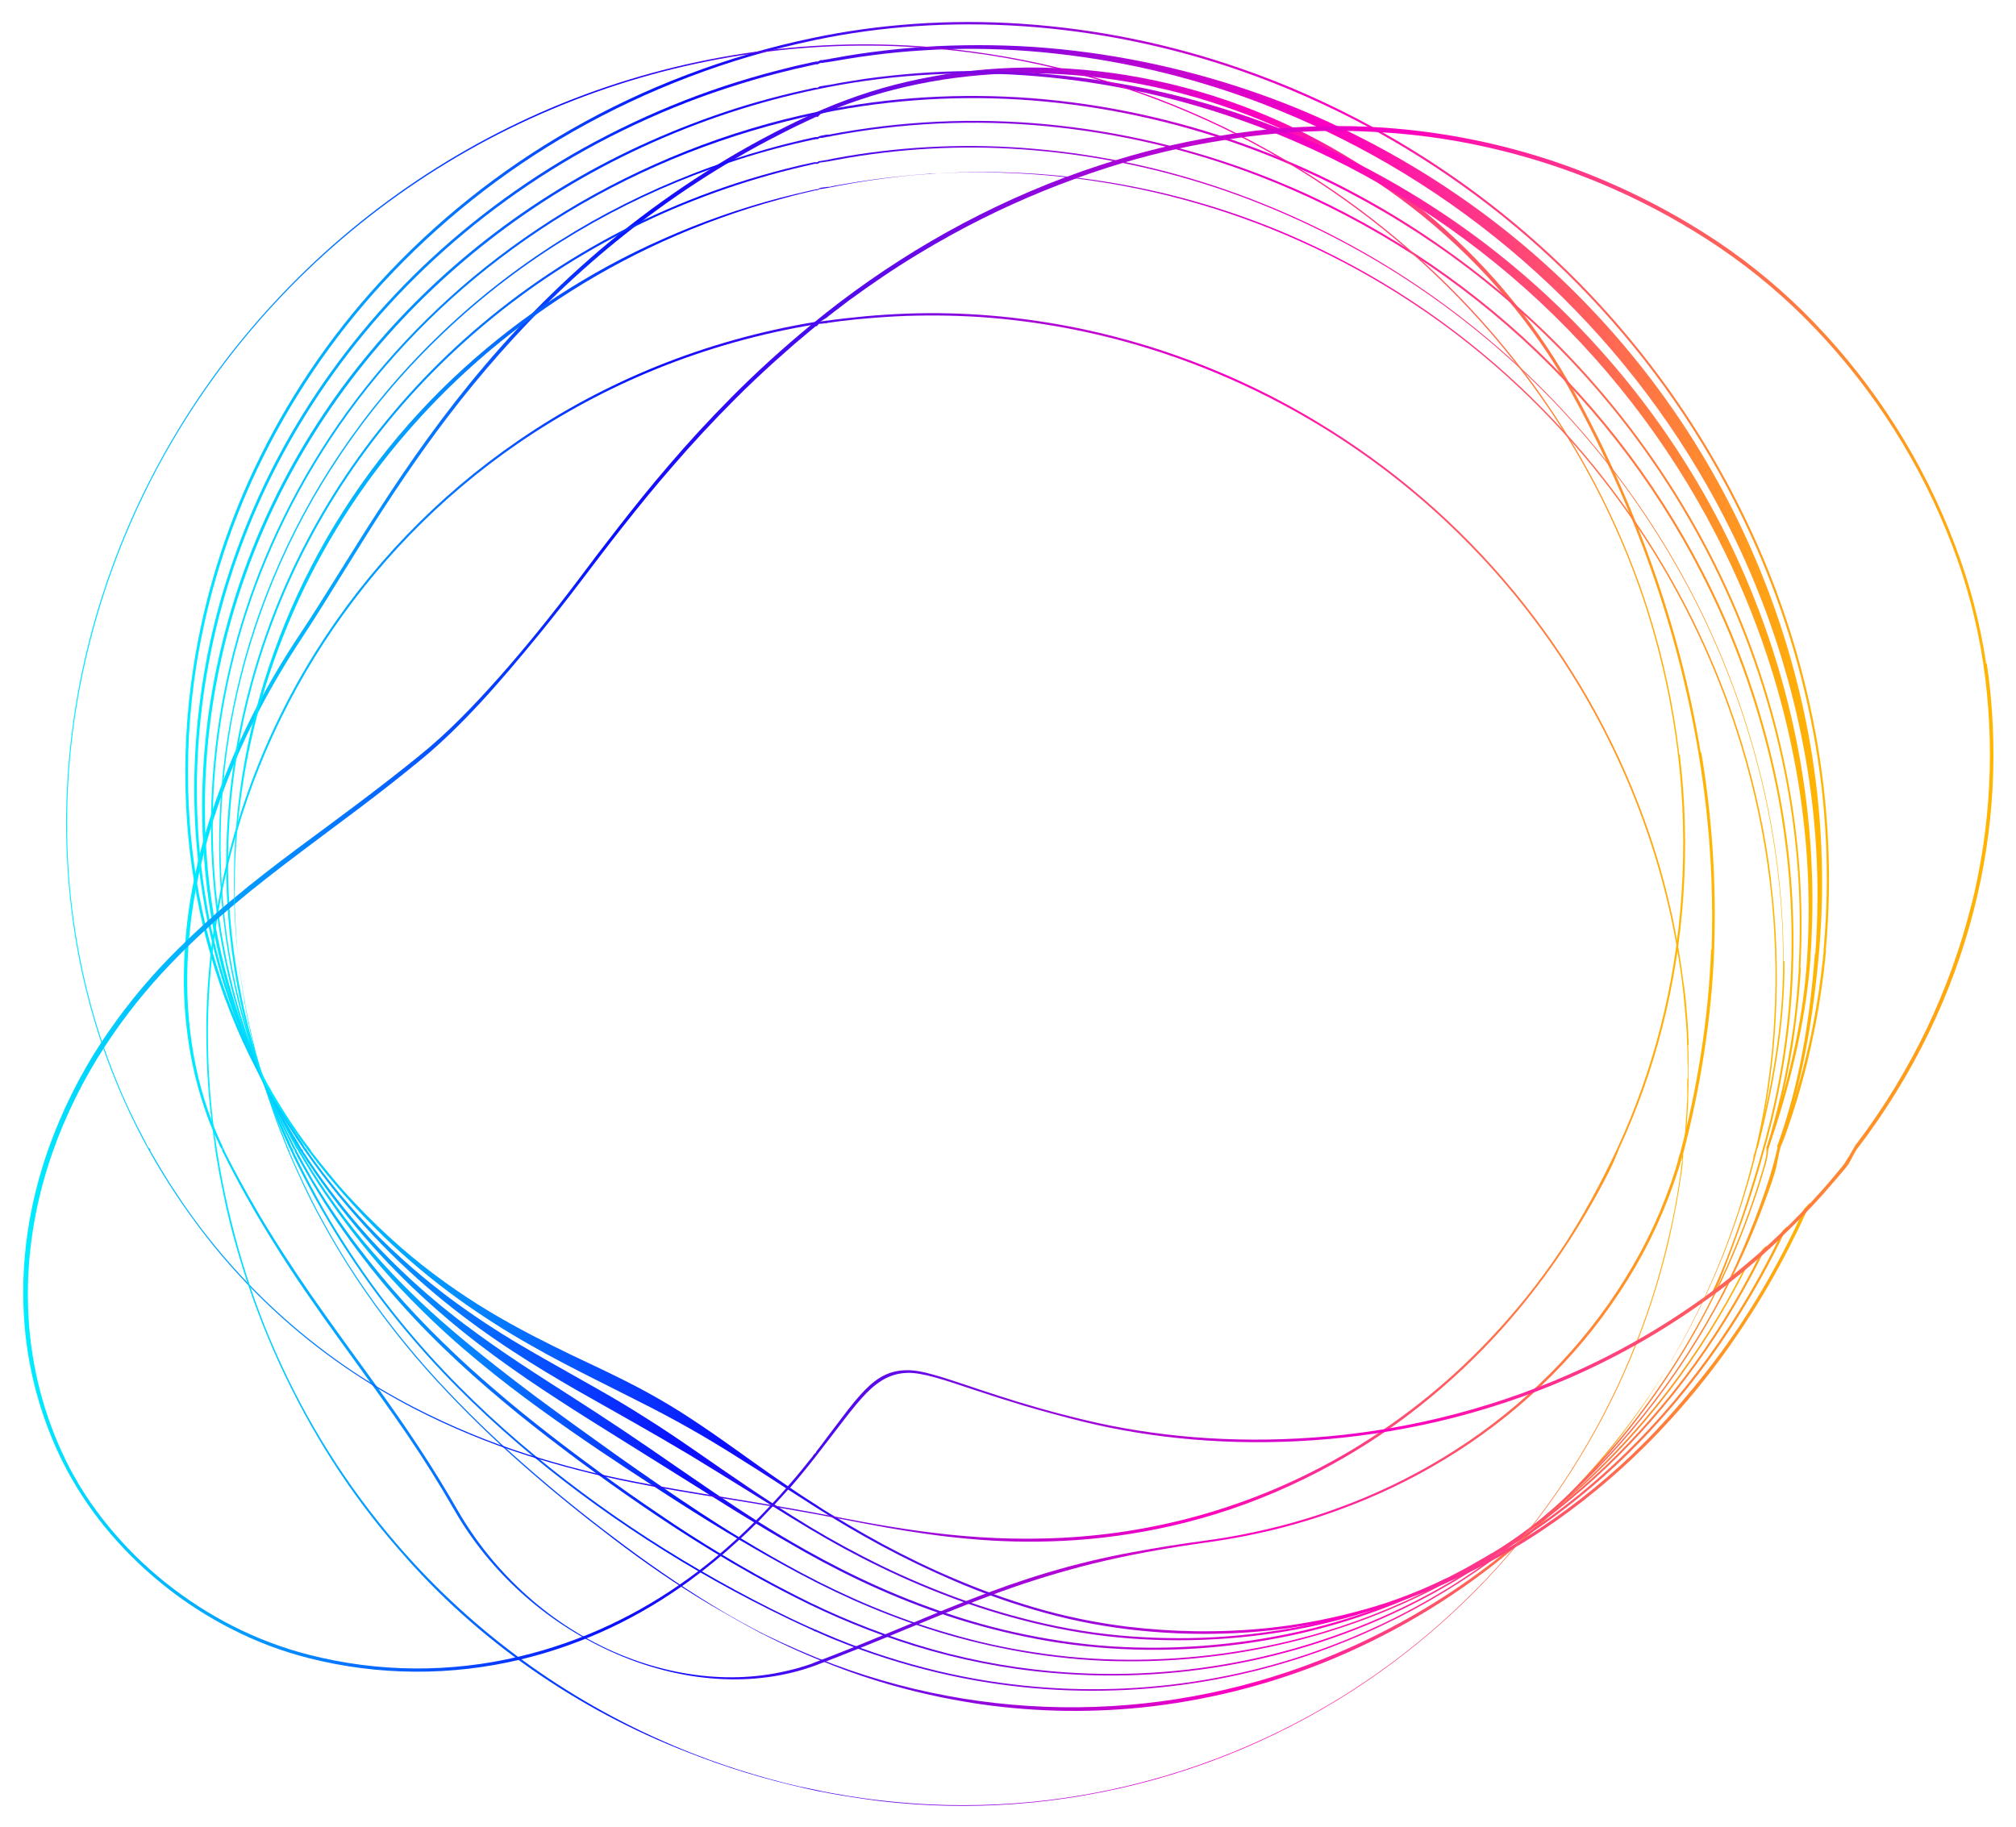 <?xml version="1.0" encoding="UTF-8"?>
<svg xmlns="http://www.w3.org/2000/svg" xmlns:xlink="http://www.w3.org/1999/xlink" version="1.1" viewBox="0 0 1153 1045">
  <defs>
    <style>
      .cls-1 {
        fill: url(#linear-gradient-8);
      }

      .cls-2 {
        fill: url(#linear-gradient-7);
      }

      .cls-3 {
        fill: url(#linear-gradient-5);
      }

      .cls-4 {
        fill: url(#linear-gradient-6);
      }

      .cls-5 {
        fill: url(#linear-gradient-9);
      }

      .cls-6 {
        fill: url(#linear-gradient-4);
      }

      .cls-7 {
        fill: url(#linear-gradient-3);
      }

      .cls-8 {
        fill: url(#linear-gradient-2);
      }

      .cls-9 {
        fill: url(#linear-gradient);
      }

      .cls-10 {
        fill: url(#linear-gradient-10);
      }

      .cls-11 {
        fill: url(#linear-gradient-11);
      }

      .cls-12 {
        fill: url(#linear-gradient-12);
      }

      .cls-13 {
        fill: url(#linear-gradient-13);
      }

      .cls-14 {
        fill: url(#linear-gradient-14);
      }

      .cls-15 {
        fill: url(#linear-gradient-15);
      }

      .cls-16 {
        fill: url(#linear-gradient-16);
      }
    </style>
    <linearGradient id="linear-gradient" x1="105.1" y1="546.4" x2="980.7" y2="546.4" gradientTransform="translate(0 1046) scale(1 -1)" gradientUnits="userSpaceOnUse">
      <stop offset="0" stop-color="#0ef"/>
      <stop offset=".3" stop-color="#0a0fff"/>
      <stop offset=".7" stop-color="#ff00c1"/>
      <stop offset="1" stop-color="#ffb700"/>
    </linearGradient>
    <linearGradient id="linear-gradient-2" x1="136.1" y1="762.6" x2="952.3" y2="762.6" gradientUnits="userSpaceOnUse">
      <stop offset="0" stop-color="#0ef"/>
      <stop offset=".3" stop-color="#0a0fff"/>
      <stop offset=".7" stop-color="#ff00c1"/>
      <stop offset="1" stop-color="#ffb700"/>
    </linearGradient>
    <linearGradient id="linear-gradient-3" x1="952.5" y1="782.7" x2="954.4" y2="782.7" xlink:href="#linear-gradient-2"/>
    <linearGradient id="linear-gradient-4" x1="1011.5" y1="389.4" x2="1011.5" y2="389.4" gradientTransform="translate(0 1046) scale(1 -1)" gradientUnits="userSpaceOnUse">
      <stop offset="0" stop-color="#0ef"/>
      <stop offset=".3" stop-color="#0a0fff"/>
      <stop offset=".7" stop-color="#ff00c1"/>
      <stop offset="1" stop-color="#ffb700"/>
    </linearGradient>
    <linearGradient id="linear-gradient-5" x1="129.4" y1="520.6" x2="1020.6" y2="520.6" gradientTransform="translate(0 1046) scale(1 -1)" gradientUnits="userSpaceOnUse">
      <stop offset="0" stop-color="#0ef"/>
      <stop offset=".3" stop-color="#0a0fff"/>
      <stop offset=".7" stop-color="#ff00c1"/>
      <stop offset="1" stop-color="#ffb700"/>
    </linearGradient>
    <linearGradient id="linear-gradient-6" x1="125.3" y1="532.2" x2="1025.7" y2="532.2" gradientTransform="translate(0 1046) scale(1 -1)" gradientUnits="userSpaceOnUse">
      <stop offset="0" stop-color="#0ef"/>
      <stop offset=".3" stop-color="#0a0fff"/>
      <stop offset=".7" stop-color="#ff00c1"/>
      <stop offset="1" stop-color="#ffb700"/>
    </linearGradient>
    <linearGradient id="linear-gradient-7" x1="120.9" y1="586" x2="1030.5" y2="586" gradientTransform="translate(0 1046) scale(1 -1)" gradientUnits="userSpaceOnUse">
      <stop offset="0" stop-color="#0ef"/>
      <stop offset=".3" stop-color="#0a0fff"/>
      <stop offset=".7" stop-color="#ff00c1"/>
      <stop offset="1" stop-color="#ffb700"/>
    </linearGradient>
    <linearGradient id="linear-gradient-8" x1="146" y1="268.7" x2="1000.8" y2="268.7" gradientTransform="translate(0 1046) scale(1 -1)" gradientUnits="userSpaceOnUse">
      <stop offset="0" stop-color="#0ef"/>
      <stop offset=".3" stop-color="#0a0fff"/>
      <stop offset=".7" stop-color="#ff00c1"/>
      <stop offset="1" stop-color="#ffb700"/>
    </linearGradient>
    <linearGradient id="linear-gradient-9" x1="115.7" y1="553.9" x2="1036.7" y2="553.9" gradientTransform="translate(0 1046) scale(1 -1)" gradientUnits="userSpaceOnUse">
      <stop offset="0" stop-color="#0ef"/>
      <stop offset=".3" stop-color="#0a0fff"/>
      <stop offset=".7" stop-color="#ff00c1"/>
      <stop offset="1" stop-color="#ffb700"/>
    </linearGradient>
    <linearGradient id="linear-gradient-10" x1="111.1" y1="563.9" x2="1042.1" y2="563.9" gradientTransform="translate(0 1046) scale(1 -1)" gradientUnits="userSpaceOnUse">
      <stop offset="0" stop-color="#0ef"/>
      <stop offset=".3" stop-color="#0a0fff"/>
      <stop offset=".7" stop-color="#ff00c1"/>
      <stop offset="1" stop-color="#ffb700"/>
    </linearGradient>
    <linearGradient id="linear-gradient-11" x1="106" y1="591.5" x2="1046" y2="591.5" gradientTransform="translate(0 1046) scale(1 -1)" gradientUnits="userSpaceOnUse">
      <stop offset="0" stop-color="#0ef"/>
      <stop offset=".3" stop-color="#0a0fff"/>
      <stop offset=".7" stop-color="#ff00c1"/>
      <stop offset="1" stop-color="#ffb700"/>
    </linearGradient>
    <linearGradient id="linear-gradient-12" x1="146.6" y1="274.7" x2="1035.3" y2="274.7" gradientTransform="translate(0 1046) scale(1 -1)" gradientUnits="userSpaceOnUse">
      <stop offset="0" stop-color="#0ef"/>
      <stop offset=".3" stop-color="#0a0fff"/>
      <stop offset=".7" stop-color="#ff00c1"/>
      <stop offset="1" stop-color="#ffb700"/>
    </linearGradient>
    <linearGradient id="linear-gradient-13" x1="37.8" y1="592.4" x2="963.8" y2="592.4" gradientTransform="translate(0 1046) scale(1 -1)" gradientUnits="userSpaceOnUse">
      <stop offset="0" stop-color="#0ef"/>
      <stop offset=".3" stop-color="#0a0fff"/>
      <stop offset=".7" stop-color="#ff00c1"/>
      <stop offset="1" stop-color="#ffb700"/>
    </linearGradient>
    <linearGradient id="linear-gradient-14" x1="118" y1="606.1" x2="966" y2="606.1" gradientUnits="userSpaceOnUse">
      <stop offset="0" stop-color="#0ef"/>
      <stop offset=".3" stop-color="#0a0fff"/>
      <stop offset=".7" stop-color="#ff00c1"/>
      <stop offset="1" stop-color="#ffb700"/>
    </linearGradient>
    <linearGradient id="linear-gradient-15" x1="13.3" y1="531.8" x2="1140.1" y2="531.8" gradientTransform="translate(0 1046) scale(1 -1)" gradientUnits="userSpaceOnUse">
      <stop offset="0" stop-color="#0ef"/>
      <stop offset=".3" stop-color="#0a0fff"/>
      <stop offset=".7" stop-color="#ff00c1"/>
      <stop offset="1" stop-color="#ffb700"/>
    </linearGradient>
    <linearGradient id="linear-gradient-16" x1="133.8" y1="439.4" x2="1016.3" y2="439.4" gradientUnits="userSpaceOnUse">
      <stop offset="0" stop-color="#0ef"/>
      <stop offset=".3" stop-color="#0a0fff"/>
      <stop offset=".7" stop-color="#ff00c1"/>
      <stop offset="1" stop-color="#ffb700"/>
    </linearGradient>
  </defs>
  <!-- Generator: Adobe Illustrator 28.6.0, SVG Export Plug-In . SVG Version: 1.1.0 Build 92)  -->
  <g>
    <g id="Layer_1">
      <path class="cls-9" d="M972.7,430.6c-6-36.3-15.3-71.9-27.6-106.6-12.2-34.4-27.1-67.7-44.7-99.7-10.1-18.4-21.8-35.8-35-52.1-13.5-16.7-28.5-32.1-44.8-46.2-16.3-14.1-33.9-26.8-52.5-37.8-18.3-10.9-37.5-20.1-57.5-27.6-21.4-8-43.6-13.9-66.2-17.6-21.5-3.5-43.3-4.9-65-4.2-20.5.7-40.9,3.4-60.8,8-18.6,4.3-36.8,10.6-54.2,18.5-18.7,8.6-36.9,18.3-54.4,29.1-17.3,10.6-34,22.3-50,34.8-15.5,12.1-30.3,25.1-44.4,38.8-13.8,13.4-26.6,27.2-38.3,41-23.6,27.7-43.1,55.6-60,81.7-17,26.1-31.4,50.5-45.8,72.1-17.6,26.4-32.1,53.9-42.9,81.3-7.2,18.2-12.9,36.9-17,56-3.9,18.2-6.1,36.8-6.4,55.4-.4,17.9,1.3,35.8,4.9,53.4,1.8,8.5,4.1,17,6.9,25.2,1.4,4.1,2.9,8.2,4.6,12.1.8,2,1.7,4,2.6,5.9l.7,1.5.7,1.7.4.8c0,.2.2.3.4.5l.7,1v.4h0v.5c0,0,.4.6.4.6l.6,1.2,1.2,2.4,2.4,4.7c1.6,3.1,3.2,6.1,4.8,9.1,3.2,6,6.5,11.7,9.7,17.3,6.5,11.1,13,21.5,19.3,31.2,12.7,19.4,25,36.3,36.3,51.9,11.3,15.6,21.7,30,31.3,44.1s18.3,28.1,26.7,42.7c10.1,17.6,23,33.5,38.1,47.2s32.3,25,50.9,33.5c20.3,9.3,41.3,14.6,61.4,15.9,20.2,1.3,39.5-1.4,56.6-7.8,18-6.8,35.6-14,52.9-21.2,17.3-7.1,34.2-14.1,51.5-20.4,17.8-6.5,35.9-12,54.3-16.6,19.3-4.7,40.2-8.6,63.9-11.9,15.2-2.1,30.2-5,45.1-8.9,15.6-4.1,30.9-9.3,45.9-15.5,21-8.7,41.1-19.5,60-32.3,19.3-13.1,37.2-28.2,53.2-45.2,16.2-17.1,30.3-36.1,42.1-56.5,11.7-20.3,20.7-41.9,27-64.4,9.8-37.2,16.4-78.5,17.7-117,1.3-37.6-1.2-75.2-7.4-112.3l-.3.3ZM978.6,543c-1.3,38.6-7.9,79.8-17.8,117l-.6,1.6-.6,2.6c0,.5-.2.7-.3,1.1l-.3,1-.6,2.1c-.9,2.7-1.8,5.5-2.7,8.2-1.9,5.4-4,10.8-6.2,16.1-4.5,10.7-9.7,21.1-15.5,31.1-11.7,20.2-25.7,39-41.7,56-15.9,16.8-33.6,31.9-52.8,44.9-18.7,12.7-38.7,23.5-59.6,32.2-14.9,6.2-30.2,11.4-45.8,15.5-14.9,3.9-29.9,6.9-45.1,8.9-14.8,2-28.4,4.2-41.3,6.6-16.6,3-33,7-49.1,11.8-15.3,4.6-29.9,9.8-44.4,15.5s-28.9,11.8-43.7,17.9c-7.4,3.1-14.9,6.1-22.4,9.2-3.8,1.5-7.5,3-11.4,4.5l-11.4,4.4c-.2,0-.4.2-.6.3l-.8.3c-.6.2-1.1.3-1.6.5-1,.4-2.1.7-3.1,1-2.1.7-4.2,1.3-6.4,1.8-4.4,1.1-8.8,2-13.2,2.7-9.2,1.4-18.5,1.9-27.8,1.5-19-.8-38.7-5.2-57.6-13.1-19.3-8.1-37.1-19.4-52.7-33.4-15.9-14.2-29.4-30.8-40-49.3-7-12.2-14.3-24.1-22.1-35.9-7.8-11.9-16.1-23.7-25.1-36.2s-18.6-25.5-28.7-39.8c-10.2-14.3-20.9-30-31.8-47.7-4.3-6.9-8.5-14.2-12.8-21.8-2.1-3.8-4.3-7.7-6.4-11.7-1.1-2-2.1-4-3.2-6.1l-1.6-3.1-.8-1.6-.4-.8-.2-.4h0v-.4h0c0,0-.7-1.1-.7-1.1l-.2-.2h0v-.3l-.3-.8c-.2-.5-.5-1.1-.7-1.6l-.7-1.4c-.9-1.9-1.7-3.9-2.5-5.8-1.6-3.9-3.1-7.9-4.5-12-2.8-8.2-5.1-16.5-6.8-24.9-3.6-17.4-5.2-35.1-4.9-52.8.3-18.5,2.4-36.9,6.2-55,4-19,9.6-37.6,16.7-55.6,10.6-27.4,25.1-54.9,42.5-81.3,8.8-13.4,17.7-27.8,27.2-43.2,13-21.1,27.4-43.7,44.1-67,16.7-23.3,36-47.2,58.2-70.4,23.1-24.1,48.3-46.1,75.4-65.7,13.9-10.1,28.5-19.6,43.6-28.4,7.5-4.4,15.2-8.6,23-12.6s7.8-4,11.7-5.9l5.9-2.8,3-1.4,1.5-.7.7-.3h0c.2,0,2.1,0,1.2,0h0v-.3c.1,0,1.3-1.3,1.3-1.3,0,0,.5-.2.8-.3l1-.3,1.9-.6,1-.3c.2,0,.3,0,.5-.2l.4-.2,1.5-.6,3-1.2c4.1-1.6,8.3-3.1,12.5-4.5,8.5-2.9,17.3-5.3,26.3-7.4,18.8-4.3,38-6.8,57.3-7.5,20.5-.7,41,.4,61.3,3.4,21.2,3.1,42.1,8.1,62.3,15,41.9,14.1,81,35.7,115.3,63.6,17.1,14,32.9,29.5,47.1,46.4,14,16.6,26.3,34.5,36.9,53.5,17.7,32,32.9,65.4,45.2,99.9,12.4,34.7,21.7,70.5,27.8,106.9,6.2,37.2,8.8,74.9,7.5,112.6l-.3-.4Z"/>
      <path class="cls-8" d="M876.7,874.5c-30.8,27.6-65.6,50.3-103.2,67.3-93.7,42.6-200.4,46.2-296.8,10.2-13.7-5.2-27-11-40.1-17.4h0c-9.6-4.9-19.4-10.4-28.6-16h0c-20.7-12.6-39.3-25.7-56.8-39-17.9-13.5-34.9-27.3-51.6-42-17.2-15.1-33.6-31-49.1-47.8-16.8-18.3-32.2-37.8-46-58.5-7.3-10.9-14.2-22.4-20.8-34.6-3.3-6-6.4-12.3-9.5-18.7-1.5-3.2-3-6.4-4.5-9.7l-2.2-5-1.1-2.5-.5-1.3s-.3-.6-.4-.6v-.8l-.8-1.4-.8-2.1-1.5-3.8c-1-2.6-2-5.1-3-7.7-1.9-5.2-3.8-10.5-5.6-15.9-3.6-10.9-6.9-22.3-9.7-34.3-3.6-15.4-6.2-30.9-7.9-46.5,2.4,23.9,7,47.6,13.8,70.7,2.2,7.2,4.5,14.2,6.9,21,1.2,3.4,2.5,6.8,3.8,10.1l2,5,.5,1.2.5,1.4.2.7c0,.2.3.3.3.5,0,0,.5,1,.5,1.1v.3h0s0,0,.2,0v.3l.3.6.5,1.3,1.1,2.5,2.2,5c1.5,3.3,3,6.6,4.5,9.8,3,6.4,6.2,12.7,9.5,18.8,6.6,12.2,13.6,23.8,20.8,34.7,13.8,20.7,29.2,40.4,46.1,58.7,15.6,16.9,32,32.9,49.2,48,16.8,14.8,33.9,28.6,51.8,42.2,17.2,13.1,35.8,26.1,56.6,38.4,8.6,5,19.8,11.4,28.8,16.1h0s0,0,.1,0c.2,0,.4.2.6.3,0,0,0,0,0,0,12.9,6.6,26.3,12.5,39.8,17.7,27.2,10.6,55.7,17.9,84.5,22.1,32.5,4.6,65.5,5,98.1,1.1,36.1-4.4,71.5-13.8,105-28,36.7-15.6,71-36.6,101.5-62.4,33.2-28.1,61.7-61.2,84.6-98.1.6-1,1.2-2,1.8-3-20.8,33.4-46.3,63.7-75.6,89.9Z"/>
      <path class="cls-7" d="M952.5,784.3c.7-1,1.3-2.1,2-3.1h0c-.7,1-1.3,2.1-2,3.1Z"/>
      <path class="cls-6" d="M1011.5,656.6h0Z"/>
      <path class="cls-3" d="M1020.6,549.9c.2,36-6.3,71.9-15.3,106.8h-.9c9-34.8,15.5-70.6,15.4-106.6,0-37.8-5-75.4-14.5-112-9.8-37.5-24.1-73.7-42.8-107.6-37.8-68.8-91.8-127.2-157.5-170.2-32.3-21.1-67.1-38.2-103.5-50.9-35.5-12.3-72.3-20.2-109.7-23.4-35.5-3.1-71.3-1.7-106.4,4.2-2.2.4-4.4.8-6.6,1.2l-3.3.6-1.6.3-2.1.3-2.1.3h-.5s-.1,0-.2,0h0l-.3.2-.7.4-.3.2c-.2,0-2,0-1.2,0h-.6c-2.1.6-4.3,1-6.4,1.5-8.6,2-17,4.2-25.4,6.7-16.7,4.9-33,10.8-49,17.6-31.1,13.3-60.6,30.1-87.8,50.2-25.9,19.2-49.6,41.2-70.5,65.8-19.7,23.2-36.8,48.5-50.9,75.5-13.3,25.4-23.8,52.1-31.4,79.7-7.1,25.9-11.6,52.4-13.3,79.2-1.6,25-.7,50,2.6,74.8,3.1,22.9,8.2,45.4,15.4,67.3.1.4.3.8.4,1.2,1.5,4.5,3,8.9,4.7,13.2,1.2,3.2,2.4,6.3,3.6,9.4,1.5,3.8,3.1,7.6,4.8,11.3.8,1.9,1.6,3.7,2.5,5.5l.6,1.4c.2.4.4,1,.6,1.5l.3.7v.2h.2c0,0,.2.4.2.4l.6,1c0,0,0-.2,0,.3h0v.3l.2.4.4.9.9,1.8,1.7,3.5c1.1,2.3,2.3,4.6,3.5,6.9,2.3,4.6,4.7,9,7.1,13.4,4.8,8.8,9.8,17.2,15,25.3,9.8,15.5,20.5,30.4,32.1,44.7,11.1,13.7,22.4,26.1,33.9,37.7,11.5,11.6,23.1,22.3,34.9,32.4,23.1,19.7,47.4,37.8,72.8,54.3,26.1,16.9,53.3,32.2,81.3,45.7,2.2,1,4.4,2.1,6.6,3.1l3.3,1.5,1.7.8,1.8.7c.5.3,1,.5,1.5.7h.4l.4.3.9.4,3.4,1.5c2.3,1,4.6,1.9,6.9,2.9,9.3,3.8,18.9,7.3,28.7,10.4,19.1,6.1,38.6,10.8,58.4,13.9,69.5,10.9,140.7,2.6,205.8-24.2,25.3-10.4,49.5-23.4,72.1-38.9,9.7-6.6,19.1-13.7,28.1-21.1,4.9-4,9.7-8.1,14.4-12.4,1.7-1.3,3.3-2.7,4.9-4,2.2-1.9,4.4-3.7,6.6-5.7-4.6,4.5-9.3,8.9-14.2,13.2-12.4,11-25.5,21.2-39.2,30.6-22.7,15.5-46.9,28.6-72.3,39-65.2,26.9-136.6,35.3-206.3,24.4-19.8-3.1-39.4-7.8-58.5-13.9-9.8-3.1-19.4-6.6-28.8-10.4-2.3-.9-4.6-1.9-6.9-2.9l-3.4-1.5-.9-.4-.4-.2h-.5c0,0-.7-.5-.7-.5-.3,0-.5-.3-.8-.4-.6-.3-1.2-.5-1.8-.8l-1.7-.8-3.3-1.5c-2.2-1-4.4-2.1-6.6-3.1-28.1-13.5-55.4-28.7-81.6-45.7-25.5-16.5-50-34.7-73.1-54.5-11.8-10.1-23.5-20.9-35-32.5s-22.9-24.2-34-37.9c-11.6-14.3-22.3-29.3-32.2-44.8-5.1-8.1-10.1-16.6-15-25.3-2.4-4.4-4.8-8.9-7.1-13.4-1.2-2.3-2.3-4.6-3.5-6.9l-1.7-3.5-.8-1.8-.4-.9-.2-.4v-.2c-.1,0-.1,0-.2-.3h0c-.3-.6-.6-1-.9-1.6l-.9-2.1-1.8-3.9c-1.2-2.6-2.3-5.2-3.4-7.9-2.2-5.3-4.4-10.7-6.4-16.3-1.1-3-2.2-6.1-3.3-9.2-1.5-4.3-2.9-8.7-4.2-13.2-1.2-4-2.4-8.1-3.5-12.3-6.6-25.2-10.7-51-12-77-1.5-28.3.2-56.7,4.9-84.7,5.1-30.1,13.6-59.6,25.3-87.8,12.6-30.2,28.8-58.8,48.3-85.2,20.8-28.1,45-53.5,72.1-75.6,28.7-23.4,60.3-43,94-58.3,17.4-7.9,35.3-14.7,53.5-20.3,9.2-2.8,18.5-5.4,27.9-7.6,2.4-.6,4.7-1.1,7.1-1.6l1.8-.4.9-.2h.2c.5,0-.9,0,1.3,0h.2l.7-.5.4-.2h.2c0,0,.2,0,.2,0h.3l3.5-.6c.4,0,.8,0,1-.2l3.6-.7c2.4-.4,4.8-.9,7.2-1.3,35.2-5.9,71.1-7.3,106.6-4.2,37.5,3.2,74.4,11.1,109.9,23.4,36.5,12.7,71.4,29.8,103.7,50.9,65.8,43,120,101.5,157.9,170.4,18.7,34,33.1,70.2,42.9,107.8,9.6,36.6,14.5,74.3,14.6,112.2h.5Z"/>
      <path class="cls-4" d="M1009.3,656.8c9-31.4,14.3-63.8,15.9-96.4,1.7-35.3-.7-70.7-7.3-105.4-7-36.8-18.3-72.7-33.8-106.8-50.7-111.5-142.2-199.3-255.8-245.4-39.1-15.8-80.2-26.2-122.1-30.9-41.6-4.7-83.7-3.4-124.9,3.8l-5.5,1-1.4.3c-.2,0-.4,0-.7,0h-.9c0,0-3.5.7-3.5.7h-.3l-.3.2-.6.3h-.3c0,0-.1.2-.1.2h-1.3l-1.4.3-5.4,1.2c-7.2,1.7-14.4,3.5-21.4,5.5-14.2,4-28.1,8.6-41.7,13.9-26.5,10.3-52,23-76.1,38.2-25.6,16.1-49.4,34.8-71,55.9-20.6,20-39,42.1-55.1,66-15.2,22.6-28.1,46.6-38.5,71.7-9.9,23.7-17.4,48.3-22.5,73.5-4.9,23.7-7.5,47.8-7.9,71.9-.4,22.6,1.3,45.2,4.9,67.6,3.4,20.7,8.5,41.1,15.3,61,.3.9.6,1.8.9,2.6,1.1,3.1,2.2,6.2,3.4,9.2,2,5.3,4.2,10.6,6.4,15.7,1.9,4.4,3.9,8.8,5.9,13,1,2.1,2.1,4.2,3.1,6.3l.8,1.6.4.8.4.9.4.9.2.4c0,0,.1.2.2.3l.8,1.2c0,0,0-.2,0,.3h0v.3c.1,0,.3.4.3.4l.4.8.8,1.6,1.7,3.1c1.1,2,2.2,4,3.4,6.1,2.3,4,4.6,7.9,7,11.8,4.7,7.8,9.6,15.2,14.7,22.4,9.8,14,20.4,27.4,31.7,40.1,10.9,12.3,22.2,23.6,33.5,34.1,11.3,10.5,22.8,20.3,34.2,29.6,11.5,9.3,23,18.1,34.8,26.9,11.8,8.7,23.8,17.3,36.4,25.9,12.6,8.6,25.8,17.3,40.2,26,14.4,8.7,29.9,17.6,47,26.2,21.9,11.2,44.7,20.5,68.1,27.8,25.6,7.9,52,13.2,78.8,15.5,76.2,6.8,152.8-9.3,219.8-46.3,6.1-3.4,12.1-6.9,18-10.6,4-2.5,7.9-5,11.8-7.6-2.7,1.5-5.5,2.9-8.2,4.3-3.9,2.5-7.8,4.9-11.7,7.2-3.4,2-6.9,4-10.3,5.9-66.9,36.9-143.2,53-219.3,46.2-26.7-2.4-53-7.6-78.6-15.6-23.4-7.3-46.1-16.6-68-27.8-15.2-7.7-29.1-15.5-42-23.3s-24.9-15.5-36.2-23.3c-11.4-7.7-22.2-15.3-32.7-23s-20.8-15.4-30.9-23.3c-10.1-7.9-20.2-16-30.1-24.6-10-8.5-19.9-17.5-29.7-27.1-9.9-9.6-19.6-19.8-29.1-30.8s-18.8-22.7-27.7-35.2c-4.8-6.8-9.5-13.8-14.1-21.2s-4.5-7.4-6.6-11.2c-1.1-1.9-2.2-3.8-3.2-5.7l-1.6-2.9-.8-1.5-.4-.7-.2-.4v-.2h-.1v-.2h0l-.8-1.3c-.2-.2-.3-.5-.4-.8l-.4-.8c-.1-.3-.3-.6-.4-.8l-.4-.8-.8-1.6c-1.1-2.1-2.1-4.2-3.1-6.3-2.1-4.3-4-8.6-6-13-1.4-3.3-2.8-6.6-4.2-10-1.2-2.9-2.3-5.9-3.5-8.9-1-2.8-2.1-5.7-3.1-8.6-6.8-19.8-12-40.2-15.4-60.9-3.6-22.3-5.3-44.9-4.9-67.5.4-24.1,3-48.2,7.8-71.9,5.1-25.1,12.7-49.7,22.5-73.4,10.4-25.1,23.3-49.1,38.5-71.6,16-23.8,34.5-45.9,55-65.8,21.6-21.1,45.4-39.8,71-55.8,24.1-15.1,49.5-27.8,76-38,13.6-5.2,27.5-9.9,41.6-13.8,7.1-2,14.2-3.8,21.4-5.4l5.4-1.2h.7c0,0,.2-.2.2-.2h1.4l.6-.4.5-.3s.2,0,.3,0h.9c0,0,3.5-.7,3.5-.7h.7l.7-.2,1.4-.3,5.5-1c41.2-7.2,83.1-8.4,124.6-3.7,41.8,4.7,82.8,15.1,121.8,31,113.2,46,204.5,133.7,255,245,15.4,34,26.7,69.8,33.7,106.5,6.5,34.7,9,70,7.2,105.2-1.6,32.6-6.9,64.8-15.9,96.2,0,0-13.5,50.3-29.4,83.1l2.3-1.5s18.3-43.7,28.1-81.5v-.2Z"/>
      <path class="cls-2" d="M1029.9,553.6c0,2.4-.3,4.8-.4,7.1-.2,2.4-.4,4.8-.6,7.2s-.4,4.8-.7,7.1-.5,4.8-.8,7.1-.6,4.7-.9,7.1-.7,4.7-1,7.1-.8,4.7-1.2,7.1-.8,4.7-1.3,7.1-.9,4.7-1.4,7-1,4.7-1.5,7-1.1,4.7-1.6,7-1.2,4.6-1.8,7-1.2,4.6-1.9,6.9-1.3,4.6-2,6.9-.6,1.9-.9,2.9c-.3,1.1-.6,2.3-.7,3.4,0,.9-.2,1.7-.3,2.6s-.3,1.3-.4,2l-.5,2.2-.5,1.7c-.7,2.2-1.3,4.5-2,6.7-1.4,4.5-2.8,8.9-4.3,13.2-3,8.7-6.2,17.3-9.7,25.7-6.8,16.4-14.5,32.3-23.2,47.8-16.2,28.8-35.7,55.7-58.1,80-4.8,5.1-9.6,10.2-14.7,15-2.2,1.9-4.4,3.8-6.6,5.7-1.6,1.4-3.3,2.7-4.9,4,8.8-8,17.3-16.4,25.5-25.2,22.4-24.2,41.9-51,58.1-79.8,8.7-15.4,16.4-31.3,23.1-47.7,3.5-8.3,6.7-16.9,9.7-25.6,1.5-4.4,3-8.8,4.3-13.2.7-2.2,1.4-4.5,2-6.7l.5-1.7.5-2.2c.3-1.3.6-2.6.6-3.9s0-1.2,0-1.8,0-.6,0-.9.2-.5.3-.8c.2-.6.4-1.1.5-1.7.7-2.3,1.4-4.6,2-6.9s1.3-4.6,1.9-6.9,1.2-4.6,1.8-6.9,1.1-4.6,1.7-7,1.1-4.7,1.6-7,1-4.7,1.4-7,.9-4.7,1.3-7,.8-4.7,1.2-7.1c.4-2.4.7-4.7,1.1-7.1s.7-4.7,1-7.1.6-4.7.8-7.1.5-4.8.7-7.1.4-4.8.6-7.2.3-4.8.5-7.2,0-1.2,0-1.8c2-37.5-.7-75.1-8.1-111.9-7.7-38.5-20.2-76-37.1-111.4-53.7-112.5-148.8-200-265.4-244.2-38.7-14.6-79.2-24.1-120.3-28-39.9-3.8-80.2-2.1-119.7,5.1-25.8,4.8-51.2,11.8-75.9,20.9-24.1,8.9-47.5,19.9-69.7,32.7-21.5,12.4-41.8,26.6-60.9,42.4-18.2,15.1-35.1,31.7-50.5,49.5-30.6,35.4-54.9,75.8-72,119.3-15.6,39.7-24.6,81.5-26.9,124.1-2,38.2,1.7,76.5,11.2,113.5,3.3,13,7.4,25.8,12.2,38.4,1.3,4.5,2.7,8.9,4.2,13.2-.3-.7-.6-1.5-.9-2.2-6.7-16-12.2-32.5-16.5-49.4-9.5-37.1-13.2-75.4-11.2-113.7,2.3-42.6,11.4-84.5,26.9-124.2,17.1-43.6,41.4-84,72-119.5,15.4-17.9,32.3-34.5,50.5-49.7,19.1-15.9,39.5-30.1,61-42.6,22.3-12.9,45.7-23.9,69.8-32.9,24.7-9.2,50.1-16.2,76-21,38.5-7.1,79.2-9,120-5.2,41.3,3.9,81.9,13.3,120.7,28,39.1,14.7,76.1,34.5,110,58.8,67,47.8,120.8,111.8,156.3,186,17,35.6,29.5,73.1,37.2,111.8,7.4,36.9,10.1,74.6,8.1,112.2h0Z"/>
      <path class="cls-1" d="M1000.5,721.6c-.8,1.6-1.5,3.1-2.3,4.6-3.1,6.2-6.4,12.3-9.7,18.2-13.3,23.6-28.7,46-46.2,66.8-15.4,18.4-32.5,35.4-50.9,50.8-1.2,1-2.5,2-3.7,3-1.5,1.2-3,2.4-4.5,3.6-3.2,2.6-6.5,5.1-9.9,7.5-.6.5-1.2.9-1.9,1.4-3.9,2.8-7.9,5.6-11.9,8.3h0c-3.3,2.2-6.6,4.3-9.9,6.4-1.3.9-2.7,1.7-4.1,2.5-1.3.8-2.6,1.6-3.8,2.3-.9.5-1.8,1.1-2.7,1.6h0c-4.5,2.6-9.1,5.2-13.7,7.6-27.8,14.8-57.4,26-88.1,33.4-30.3,7.3-61.4,10.9-92.5,10.7-18,0-36-1.6-53.8-4.3-16.4-2.6-32.6-6.2-48.6-10.8-30.8-9-58.5-20.9-84.4-34.7-12.4-6.6-24-13.2-35-19.7-.5-.3-1-.6-1.5-.9-2-1.2-3.9-2.4-5.9-3.5-13.1-7.9-25.4-15.7-37.3-23.4s-23.4-15.3-34.9-23c-11.5-7.8-22.9-15.7-34.5-24.1-11.6-8.4-23.3-17.3-35.2-27.2-11.9-9.8-23.8-20.5-35.7-32.5-12.5-12.5-24.2-25.8-35-39.8-5.7-7.3-11.2-15-16.7-23-2.7-4-5.4-8.1-8-12.3-1.3-2.1-2.6-4.2-3.9-6.4l-1.9-3.2-1-1.6-.5-.8-.2-.4v-.2h-.2c0,0,0-.3,0-.3l-.7-1-.4-.5-.4-.7-.7-1.4-.7-1.3c-1-1.7-1.9-3.4-2.8-5.2-1.9-3.5-3.7-7-5.5-10.6-1.8-3.5-3.5-7.1-5.1-10.7-1.4-3.1-2.8-6.2-4.1-9.4h0v-.3c-.8-2.3-1.6-4.6-2.3-7,0-.3-.2-.6-.3-1-.2-.5-.4-1.1-.5-1.6h0c-.3-1.1-.7-2.2-1-3.3,1.2,3.1,2.4,6.3,3.7,9.4,0,.2.2.4.3.7h0c0,.3.2.5.3.8,1.5,3.7,3.1,7.4,4.8,10.9.5,1.2,1.1,2.4,1.7,3.6,1.2,2.6,2.5,5.3,3.8,7.8.9,1.8,1.8,3.5,2.7,5.2h0c.9,1.9,1.8,3.6,2.8,5.4.9,1.7,1.9,3.5,2.8,5.2l.7,1.3c.2.4.5.9.7,1.4l.4.7v.2h.2c0,0,.2.4.2.4l.7,1h0v.3h0l.2.3.3.5.6,1,1.2,2,2.4,4c1.6,2.7,3.3,5.3,5,7.9,3.4,5.2,6.8,10.2,10.3,15,7,9.7,14.2,18.8,21.6,27.3,13.9,15.9,29,30.7,45,44.3,16.5,14.1,32.4,26.4,48,38.1,15.6,11.6,30.8,22.5,46.2,33.5,15.5,10.9,31.2,21.9,48.4,33.2,6.9,4.5,14,9.1,21.5,13.6.5.3,1,.6,1.5.9,10.7,6.5,22.1,13.1,34.3,19.6,12.9,6.9,26.3,13.3,40.2,19.1,14.4,6,29,11.2,44,15.5,15.9,4.7,32.1,8.3,48.5,10.8,17.8,2.8,35.7,4.2,53.7,4.3,31.1.2,62.1-3.4,92.3-10.6,26.3-6.3,51.8-15.5,76.1-27.3,1.2-.6,2.4-1.2,3.6-1.8s3.3-1.6,4.9-2.5c2.6-1.4,5.3-2.8,7.9-4.2,3.1-1.7,6.1-3.4,9.2-5.2,1-.6,2-1.2,3-1.8,4.1-2.5,8.2-5,12.2-7.6,0,0,0,0,.2,0,7.5-4.9,14.8-10,21.9-15.3,3.4-2.6,6.8-5.2,10.1-7.9,1.7-1.3,3.3-2.7,4.9-4,2.2-1.9,4.4-3.7,6.6-5.7,2-1.7,4-3.5,5.9-5.2h0c13.6-12.4,26.3-25.7,38.2-39.8,17.4-20.7,32.8-43,46.1-66.6,2.9-5.2,5.8-10.5,8.5-15.8.8-1.5,1.6-3.1,2.3-4.6.7-.6,1.4-1.2,2.1-1.8h-.3Z"/>
      <path class="cls-5" d="M1035.5,547.8c-2.7,37.2-12,74-24.1,109.3-.4,0-.7-.4-1.1-.5,11.8-34.9,20.9-71.2,23.2-108,2.5-39.1-.2-78.4-7.9-116.8-7.9-39.9-21-78.7-38.8-115.3-53.1-109.4-145-194.9-257.4-240.3-1.7-.7-3.4-1.4-5.2-2.1-3.5-1.3-6.9-2.7-10.4-3.9-38.9-14.2-79.6-23.1-120.9-26.6-40.6-3.4-80.8-1.2-118.6,6.1-34.9,6.7-68.9,17.4-101.3,31.9-31.3,14-61,31.4-88.3,52.1-25.9,19.6-49.6,42-70.5,66.9-19.6,23.3-36.6,48.6-50.7,75.5-17.7,33.8-30.6,69.8-38.3,107.2-7.1,34.4-9.5,69.6-7.1,104.7.8,12,2.2,24,4.2,35.8.2,1,.3,2,.5,3,3.2,18.5,7.9,36.9,14,54.7.4,1.3.9,2.6,1.3,3.9,2.6,7.4,5.5,14.7,8.5,21.9h0c.9,2.2,1.9,4.4,2.9,6.6h0v.2h0c1.2,2.7,2.4,5.4,3.7,8,1.6,3.3,3.2,6.5,4.8,9.6,1.6,3,3.2,6,4.9,9,.6,1,1.1,2,1.7,3.1,1.1,1.9,2.2,3.9,3.4,5.8l2.6,4.3c.4.7.9,1.5,1.3,2.3.1.2.2.4.3.6l.3.4.7.8h.1v.2s0,.4,0,.2h0l.2.5.5.7,1,1.5,1.9,2.9c1.3,1.9,2.6,3.8,3.9,5.7,2.6,3.8,5.3,7.5,8,11.1,5.4,7.2,10.9,14.1,16.5,20.5,10.6,12.3,22.1,23.9,34.2,34.7,11.5,10.3,22.9,19.3,34,27.3,11.1,8.1,21.9,15.3,32.2,22,6.2,4.1,12.3,7.9,18.2,11.7,11.1,7.1,21.7,14,32.2,21s20.9,14.2,31.6,21.6c10.8,7.4,21.9,15.1,33.9,23,3.4,2.2,6.8,4.4,10.3,6.7.5.3,1,.6,1.4.9,8.6,5.4,17.7,10.9,27.3,16.3,13.5,7.6,27.4,14.7,42,21.2,15,6.7,30.4,12.5,46.1,17.5,16.7,5.3,33.8,9.4,51.1,12.3,18.7,3.2,37.7,4.9,56.7,5,28.6.2,57.1-2.8,85-8.9,15.4-3.4,30.5-7.9,45.4-13.3h0c.7-.3,1.4-.5,2.1-.8h0c8.5-3.2,16.8-6.6,25.1-10.4,4.3-2,8.5-4,12.8-6.2h.2c4.1-2.1,8.2-4.3,12.3-6.5,4.6-2.6,9.1-5.2,13.6-7.9,0,0,0,0,.2,0,4-2.4,7.9-4.9,11.8-7.5,4.8-3.2,9.5-6.5,14.2-9.9h0c2.6-1.9,5.3-3.9,7.9-5.9,1.5-1.2,3.1-2.4,4.6-3.6,18.7-14.9,36.1-31.5,51.8-49.5,18.1-20.6,34.2-42.9,48-66.6,4.9-8.3,9.6-17,14.1-26s1.6-3.3,2.4-4.9c.8-.8,1.7-1.5,2.5-2.3-.8,1.7-1.6,3.3-2.4,5-5,10.1-10.3,19.8-15.7,29-13.9,23.7-30.1,46.1-48.2,66.7-15.8,18-33.2,34.6-52,49.6-7.1,5.6-14.4,11-21.8,16.1-2.8,1.9-5.7,3.9-8.6,5.7-4.2,2.7-8.5,5.4-12.8,7.9-.7.4-1.4.8-2.1,1.2-2.3,1.4-4.7,2.7-7.1,4-1.1.6-2.2,1.2-3.4,1.8-3.3,1.8-6.6,3.5-9.9,5.2-3.5,1.8-7.1,3.5-10.6,5.1-1.9.9-3.8,1.8-5.7,2.6-6.9,3.1-13.9,5.9-20.9,8.5-15.6,5.8-31.5,10.5-47.7,14.1-28,6.2-56.6,9.2-85.3,8.9-19-.2-38-1.8-56.8-5-17.3-3-34.4-7.1-51.1-12.3-15.7-4.9-31.1-10.8-46.2-17.5-14.6-6.5-28.6-13.6-42.1-21.2-9.9-5.6-19.2-11-28-16.4-.5-.3-1-.6-1.5-.9-3.3-2-6.5-4-9.7-5.9-12.1-7.5-23.5-14.7-34.7-21.7l-33.1-20.7c-11.1-6.9-22.3-13.9-33.8-21.4-11.6-7.5-23.4-15.5-35.7-24.5-12.3-9-24.8-18.9-37.5-30.3-13.5-12.1-26.2-25-38.1-38.8-13.2-15.4-25.4-31.8-36.3-48.9-3.3-5.2-6.4-10.4-9.4-15.7h0c-4.7-8.3-9-16.7-13-25.3h0c0,0-.1-.3-.2-.4,0-.2-.2-.4-.3-.6-2.7-5.8-5.2-11.8-7.6-17.8-2.2-5.5-4.2-11-6.1-16.6v-.2c-5.9-17.6-10.5-35.6-13.8-53.8-.2-1-.4-2-.5-3-2-12.1-3.5-24.4-4.3-36.7-2.4-35.1,0-70.4,7.1-104.9,7.7-37.4,20.5-73.5,38.2-107.3,14.1-27,31.1-52.4,50.7-75.7,20.9-24.9,44.6-47.4,70.6-67.1,27.4-20.8,57.1-38.3,88.5-52.3,16.2-7.2,32.7-13.5,49.6-18.9,8.5-2.7,17.1-5.1,25.8-7.3,4.3-1.1,8.7-2.1,13.1-3.1l3.3-.7,1.6-.4.8-.2h1.7l1.3-.8c1.4-.2,2.9-.4,4.3-.7.9,0,1.4-.2,2-.3l1.8-.3,3.6-.7c2.4-.4,4.8-.8,7.2-1.2,4.8-.8,9.7-1.5,14.6-2.1,9.8-1.2,19.7-2.1,29.7-2.7,20.3-1.2,40.6-1,60.9.5,41.7,3.1,82.8,11.6,122.3,25.4,5.7,2,11.3,4.1,16.9,6.3,1.8.7,3.6,1.4,5.4,2.1,31.8,12.9,62.2,29.1,90.7,48.4,51.9,35.2,96.3,80.4,130.7,132.8s58.1,111.1,69.7,172.8c7.3,39,9.6,78.7,6.8,118.3h0Z"/>
      <path class="cls-10" d="M1038.2,545.8c3-40.3.7-80.8-7.1-120.5-8-41.3-21.4-81.3-39.8-119.1-49.6-101.9-132.2-183.3-233.7-231.6-1.7-.8-3.4-1.6-5.1-2.4-13.7-6.3-27.8-12.1-42.2-17.2-39.4-13.9-80.4-22.6-122.1-25.8-20-1.5-40.2-1.7-60.2-.4-9.9.6-19.6,1.5-29.2,2.8-4.8.6-9.6,1.3-14.3,2.1-2.4.4-4.7.8-7.1,1.2l-1.8.3c-.6,0-1.1.2-1.9.3l-2.3.3-1.1.2h-.9c0,0-.1,0-.2,0l-.8.4-.4.2h-.2v.2h-1.3l-4,.9c-2.7.6-5.3,1.2-8,1.8-5.3,1.3-10.6,2.6-15.8,4-10.5,2.9-20.8,6.1-31,9.6-20.2,7-39.8,15.5-58.9,25.2-36.6,18.7-70.5,42.4-100.7,70.3-28.2,26.1-52.8,55.8-73.1,88.4-18.8,30.1-33.6,62.4-44.2,96.3-9.5,30.4-15.3,61.8-17.4,93.5-1.9,29.6-.4,59.3,4.5,88.5.6,3.5,1.2,7,1.9,10.5.2,1,.4,2,.6,3,3.7,17.9,8.8,35.4,15.2,52.5,1.5,4.1,3.1,8.2,4.8,12.2.9,2.2,1.9,4.4,2.8,6.6,1.3,2.9,2.6,5.8,4,8.7.8,1.6,1.5,3.2,2.3,4.9h0c2.3,4.7,4.6,9.2,7.1,13.7,3,5.4,6,10.6,9.2,15.6,1,1.6,2,3.2,3,4.8.6.9,1.2,1.8,1.8,2.7l2.4,3.6,1.2,2v.2c.1,0,.3.2.3.2l.3.4.6.7v.2h.2s0,0,0,.2h0c0,0,.3.5.3.5l.6.9,1.2,1.7,2.4,3.4c1.6,2.2,3.3,4.4,4.9,6.6,3.3,4.3,6.6,8.5,10,12.6,6.8,8.1,13.7,15.7,20.6,22.7,13,13.1,27,25.2,41.8,36.3,12.8,9.5,26.1,18.3,39.8,26.4,12.7,7.5,24.6,14.1,35.7,20.4l6.9,3.9c10.3,5.8,20.1,11.6,29.6,17.7,9.6,6,18.9,12.3,28.6,19s19.7,13.7,30.4,20.9c4.1,2.8,8.4,5.6,12.8,8.5.5.3.9.6,1.4.9,6.6,4.3,13.5,8.6,20.7,13,13.1,7.9,26.6,15.2,40.6,22.1,14.4,7,29.1,13.2,44.1,18.7,16.1,5.9,32.6,10.7,49.3,14.5,18.6,4.2,37.5,6.8,56.6,7.8,27.6,1.5,55.4,0,82.6-4.8,4.7-.8,9.3-1.7,14-2.7,11.2-2.4,22.2-5.4,33.1-8.9,5.6-1.8,11.1-3.7,16.6-5.8,9.1-3.4,18.1-7.2,26.9-11.4h.2c2.4-1.1,4.8-2.3,7.2-3.5,2.2-1.1,4.3-2.2,6.5-3.3,4.3-2.3,8.6-4.6,12.8-7.1,1.8-1,3.5-2.1,5.3-3.1h0c1.8-1.1,3.5-2.1,5.3-3.2,2.1-1.3,4.1-2.6,6.2-4,6-3.9,11.9-8,17.7-12.3,19.7-14.5,37.9-30.9,54.6-48.7,19.5-20.9,36.8-43.7,51.8-68,8.1-13.1,15.5-26.5,22.3-40.4.3-.6.6-1.1.8-1.7.6-1.2,1.2-2.4,1.7-3.6.9-.9,1.9-1.8,2.8-2.7-.8,1.8-1.7,3.6-2.5,5.3-.3.6-.6,1.3-.9,1.9-7,14.4-14.8,28.5-23.3,42.2-15.1,24.4-32.5,47.2-52,68.1-16.7,17.9-35.1,34.3-54.8,48.8-12,8.8-24.4,16.9-37.3,24.2-1.1.6-2.1,1.2-3.2,1.8-3.2,1.8-6.4,3.5-9.6,5.1h0c-1.2.6-2.5,1.3-3.8,1.9-2.6,1.3-5.3,2.6-8,3.9-1.9.9-3.8,1.8-5.7,2.6-9.6,4.3-19.4,8.2-29.4,11.6-1.5.5-3.1,1.1-4.6,1.6h0c-1.1.4-2.1.7-3.2,1-15.4,4.9-31.2,8.8-47.2,11.6-27.4,4.7-55.2,6.3-82.9,4.8-19-1-38-3.7-56.6-7.9-16.7-3.8-33.2-8.6-49.3-14.5-15-5.5-29.7-11.7-44.1-18.7-14.1-6.8-27.5-14.1-40.7-22-7.5-4.5-14.6-8.8-21.4-13.1-.5-.3-.9-.6-1.4-.9-4.6-2.8-9-5.6-13.4-8.3-11.3-7-22-13.6-32.5-20-10.6-6.3-21-12.4-31.8-18.5-10.7-6.1-21.8-12.3-33.4-18.9-11.6-6.7-23.7-13.9-36.2-22.1-13.5-8.8-26.5-18.2-39-28.3-14.3-11.6-27.9-24.2-40.5-37.6-14.3-15.3-27.5-31.6-39.4-48.8-3.3-4.8-6.5-9.6-9.6-14.6-2.9-4.7-5.7-9.5-8.4-14.3-2-3.7-4-7.3-5.9-11.1-.3-.5-.5-1-.7-1.5,0,0-.1-.2-.1-.3h0c0-.2-.1-.4-.2-.5-3.7-7.3-7-14.7-10.2-22.2-2-4.9-4-9.8-5.8-14.8-5.8-16-10.6-32.5-14.1-49.2-.2-1-.4-2-.6-3-.8-3.8-1.5-7.5-2.1-11.3-5-29.2-6.5-59-4.6-88.6,2-31.8,7.8-63.2,17.3-93.6,10.6-33.9,25.4-66.4,44.2-96.5,20.3-32.7,45-62.5,73.2-88.7,30.3-28,64.2-51.8,100.9-70.6,19.1-9.8,38.8-18.3,59-25.4,10.2-3.6,20.6-6.8,31.1-9.7,5.3-1.4,10.5-2.8,15.9-4.1,2.7-.6,5.3-1.3,8-1.8l4-.9h.5l.3-.2h1.4l.4-.2.8-.4.3-.2h1c0,0,2.4-.4,2.4-.4l1.2-.2h.6l.4-.2,1.8-.3c2.4-.4,4.9-.9,7.3-1.3,4.9-.8,9.8-1.6,14.7-2.2,9.9-1.3,19.9-2.3,30.1-3,20.6-1.3,41.3-1.3,61.9,0,42.7,2.9,84.8,11.5,125.3,25.4,16.3,5.6,32.4,12.1,48,19.5,1.8.8,3.5,1.7,5.3,2.5,21.9,10.6,42.9,22.7,63,36.4,53.1,36.1,98.3,82.5,133.2,136.4,34.8,53.9,58.5,114.2,69.7,177.4,7,39.9,8.8,80.6,5.2,120.9-3.4,38.1-9.7,75.6-22.8,111.4-.4-.3-.8-.5-1.2-.8,12.5-34,18.7-71.4,21.7-110.6l.2.4Z"/>
      <path class="cls-11" d="M1044.4,543.5c-.7,7.3-1.5,14.5-2.6,21.7-1,7.2-2.2,14.4-3.6,21.5s-2.9,14.1-4.6,21.1c-1.7,6.9-3.6,13.7-5.6,20.5-2,6.6-4.2,13.2-6.5,19.8-.4,1.2-.9,2.4-1.3,3.6-.4,1.1-.9,2.2-1.4,3.3-.9,2.3-1.3,4.7-1.8,7.1-.6,3.2-1.2,6.4-2.2,9.5-1,3.2-2.1,6.4-3.2,9.5-.2.4-.3.9-.5,1.4,0,.3-.5.9-.5,1.3-2.8,7.7-5.7,15.2-8.8,22.5-3.3,7.8-6.8,15.4-10.5,23-.7,1.4-1.4,2.9-2.1,4.3-2.4,4.8-4.9,9.6-7.6,14.4-13.7,25-29.9,48.5-48.2,70.3-9.4,11.1-19.3,21.7-29.8,31.7h0c-7.5,7.3-15.4,14.2-23.5,20.8h0c-.4.3-.7.6-1.1.9-1.8,1.4-3.5,2.8-5.3,4.2-2.8,2.2-5.6,4.3-8.5,6.5-.8.6-1.6,1.2-2.4,1.8-3.5,2.6-7.1,5-10.7,7.5-.2.2-.5.3-.7.5-.8.4-1.7.9-2.5,1.3-1.9,1-3.8,2-5.7,3,.9-.6,1.8-1.2,2.7-1.8.7-.4,1.3-.9,2-1.3,2.2-1.5,4.5-3,6.7-4.5,3.8-2.6,7.6-5.3,11.3-8.1,3.4-2.6,6.8-5.2,10.1-7.8.8-.6,1.5-1.2,2.3-1.8,5.7-4.6,11.3-9.4,16.8-14.4,7-6.4,13.8-13,20.4-19.8,6-6.2,11.7-12.6,17.3-19.2,18.3-21.7,34.4-45.2,48.1-70.2,2.2-4,4.3-8.2,6.4-12.3.5-1,.9-1.9,1.4-2.9s.4-.8.6-1.3c2.4-5.1,4.8-10.3,7-15.5,2.4-5.7,4.8-11.4,7-17.2,2.1-5.5,4.1-11,6-16.5,1.7-4.9,3.2-9.7,4.6-14.7,1-3.6,1.9-7.2,2.7-10.8.4-1.6,1.2-3.1,1.7-4.6.6-1.6,1.2-3.2,1.8-4.8,2.3-6.4,4.5-12.9,6.5-19.5s3.9-13.3,5.6-20.1,3.3-13.7,4.6-20.6c1.4-7,2.6-14.1,3.6-21.1,1-7.2,1.9-14.3,2.6-21.5,0-.5,0-.9,0-1.4,3.7-41.4,1.7-83.2-6-124.1-7.9-42.4-21.5-83.6-40.3-122.4-45.6-94.2-119.1-171.1-209.4-221.1-1.7-.9-3.3-1.8-5-2.7-23.3-12.5-47.7-23.3-73-32.1-40.1-13.9-81.8-22.5-124.1-25.4-41.2-2.8-81.5,0-119,7.9-24.5,5.1-48.5,12.1-71.9,21-22.9,8.7-45,19.1-66.3,31.2-40.6,23.1-77.3,52.4-109,86.7-29.2,31.7-53.4,67.7-71.9,106.6-16.9,35.6-28.6,73.4-34.8,112.3-4.2,26.8-5.7,53.9-4.3,81,1.1,22.4,4.2,44.6,9.3,66.4.2,1,.4,1.9.7,2.9.5,2,1,3.9,1.5,5.9,3.8,14.7,8.5,28.8,13.8,42.2,2.6,6.6,5.4,13,8.3,19.2,1,2.2,2,4.3,3.1,6.4.5,1,1,2,1.5,3.1,1,2.9,2,5.7,3.1,8.5v.4s0,.2.1.3c-2.4-4.4-4.7-8.9-6.9-13.4-10.3-21.2-18.5-43.4-24.5-66.2-.5-1.8-.9-3.5-1.3-5.3-.2-1-.5-1.9-.7-2.9-5.2-22-8.4-44.5-9.5-67.1-1.4-27.1,0-54.3,4.2-81.1,6.1-39,17.8-76.9,34.6-112.6,18.5-39.1,42.7-75.2,71.9-107,31.6-34.5,68.5-64,109.1-87.2,21.3-12.2,43.5-22.7,66.5-31.4,23.4-8.9,47.5-16,72.1-21.1,37.6-7.9,78.1-10.9,119.5-8.1,42.5,2.9,84.4,11.4,124.7,25.4,26.4,9.1,52,20.5,76.4,33.9,1.7.9,3.3,1.8,5,2.7,12.3,6.9,24.3,14.3,35.9,22.2,73.6,49.9,132.7,118.2,171.5,198.2,18.9,39,32.5,80.4,40.4,123,7.8,41.9,9.6,84.2,5.9,124.6h.2Z"/>
      <path class="cls-12" d="M1035.3,688.3c-.9,1.9-1.7,3.9-2.6,5.8-2.8,6.2-5.8,12.3-8.8,18.2-7.8,15.4-16.4,30.3-25.9,44.7-16.6,25.4-35.7,48.9-57.2,70.3-18,17.9-37.8,34.1-58.9,48.2-13.6,9.1-27.9,17.2-42.6,24.4-2.7,1.3-5.4,2.6-8.2,3.8-1.9.9-3.9,1.7-5.8,2.6h0c-4.1,1.8-8.1,3.5-12.3,5.1-.7.3-1.4.6-2.1.8-6.2,2.4-12.4,4.5-18.8,6.6-.8.3-1.5.5-2.3.7h0c-5.5,1.7-11.1,3.3-16.6,4.7-7.3,1.8-14.7,3.5-22.1,4.8-8.4,1.5-16.8,2.8-25.3,3.7-27,2.8-54.3,2.5-81.2-.8-17.9-2.2-35.6-5.9-52.9-11-15.7-4.6-31-10.1-46-16.6-14.4-6.2-28.1-12.8-41.3-19.9-13.2-7.1-25.9-14.6-38.3-22.5-5.3-3.4-10.3-6.6-15.3-9.8-.5-.3-.9-.6-1.4-.9-5.9-3.9-11.6-7.5-17.2-11.1-10.5-6.7-20.4-12.9-30.3-18.7s-19.8-11.2-30.1-16.5c-10.3-5.3-21.1-10.6-32.5-16.4-11.5-5.8-23.6-12-36.5-19.4-14-7.9-27.5-16.6-40.5-25.9-15.2-11-29.6-23-43-36-15.5-15.1-29.8-31.4-42.8-48.7-2.6-3.4-5.1-6.9-7.5-10.4-3.7-5.3-7.3-10.8-10.7-16.3-1.2-1.9-2.4-3.9-3.5-5.9-.6-1-1.2-2.1-1.8-3.1-.8-1.4-1.7-2.9-2.4-4.4-.2-.3-.4-.7-.6-1h0s-.1-.2-.2-.3c0,0,0-.2-.1-.3v-.4c-1.1-2.8-2.1-5.7-3.1-8.5l1.1,2.2c.7,1.3,1.3,2.6,2,3.9h0c8.5,16,17.9,30.7,28,43.9l.2.2h0c0,.5,0,.2,0,.3h0l.4.6.8,1,1.6,2,3.1,4c2.1,2.6,4.2,5.2,6.3,7.7,4.2,5.1,8.5,9.9,12.9,14.5,8.3,8.9,17.1,17.3,26.2,25.3,16,13.9,33.3,26.3,51.5,37.2,16.5,9.8,31.9,17.5,46,24.3,14.1,6.7,26.8,12.6,38.5,18.8,8.3,4.4,16.1,8.9,23.9,13.8,7.7,4.9,15.4,10.1,23.4,15.7,11.7,8.2,23.9,17.2,37.9,26.7.4.3.9.6,1.3.9,4.7,3.2,9.5,6.4,14.6,9.6h.2c0,0,.3.3.3.3l.6.4,1.2.8,2.3,1.5,4.7,2.9c3.1,1.9,6.3,3.8,9.5,5.7,6.4,3.8,12.8,7.4,19.4,11,13.2,7.1,26.9,13.8,41.3,19.9,15,6.4,30.4,12,46.1,16.6,17.4,5.1,35.1,8.7,53,10.9,12.8,1.5,25.6,2.4,38.4,2.6,14.2.2,28.4-.4,42.6-1.9,15.9-1.7,31.7-4.6,47.2-8.6,9.3-2.4,18.5-5.1,27.5-8.3,4.7-1.6,9.5-3.4,14.1-5.3,3.5-1.4,7-2.8,10.4-4.4,1.3-.6,2.7-1.2,4-1.8,2.6-1.2,5.2-2.4,7.8-3.6,1.5-.7,3.1-1.5,4.6-2.2.4-.2.8-.4,1.1-.6,1.9-1,3.8-1.9,5.7-3,.8-.4,1.7-.9,2.5-1.3,10.5-5.6,20.7-11.7,30.5-18.3,21.1-14.1,40.7-30.2,58.6-48.1s40.4-44.8,56.9-70.2c9.4-14.4,18-29.3,25.7-44.6,2.3-4.5,4.5-9,6.7-13.7.9-1.9,1.8-3.8,2.6-5.7,1.1-1.1,2.1-2.2,3.1-3.3h.4Z"/>
      <path class="cls-13" d="M960.4,431.5c-3.2-27.4-9-54.4-17.2-80.7-13.9-44.4-35.6-88.5-64.9-129.1-30.3-41.8-67.3-78.4-109.4-108.3-43.8-31.1-92.6-54.6-144.2-69.5-25.9-7.5-52.4-12.7-79.2-15.7-71.6-8-144.1,1-211.6,26.1-67.5,25.2-128.2,65.8-177.1,118.7-25.6,27.6-47.6,58.2-65.6,91.3-17.5,32.1-30.9,66.2-40,101.5-8.8,34.2-13.3,69.3-13.4,104.5,0,33.7,4,67.3,12.4,100,7.9,30.7,19.7,60.3,35.1,88,9.8,17.5,20.9,34.1,33.2,49.8,11.5,14.7,24.2,28.4,37.9,41.2,12.6,11.7,26,22.5,40.2,32.3,12.9,8.9,26.4,17,40.3,24.2,20.8,10.7,42.5,19.7,64.8,26.8,19.5,6.2,39.3,11.3,59.4,15.3,18.8,3.8,36.5,6.6,53.7,9.4s17.1,2.8,25.7,4.2c8.6,1.5,17.1,3,25.9,4.6,12.8,2.4,26.3,5.1,40.7,7.7,14.4,2.5,29.8,4.9,46.6,6.4,18,1.7,36.2,2.1,54.3,1.2,20.8-1,41.5-3.9,61.8-8.5,23.2-5.3,45.8-12.9,67.4-22.8,24.5-11.2,47.8-25.1,69.2-41.4,24.1-18.4,46-39.6,65.1-63.2,10.4-12.8,19.9-26.1,28.7-40,4.5-7.1,8.8-14.5,13-22,2.1-3.8,4.1-7.6,6.1-11.5,1-1.9,2-3.9,2.9-5.9.5-1,1-2.1,1.4-3.2l.7-1.8.2-.5.2-.2,1.2-3.1c10.3-22.2,18.6-45.4,24.7-69.1,6.4-25,10.5-50.6,12.2-76.4,1.8-26.8,1.1-53.7-2.1-80.3h-.3ZM961.7,511.4c-1.7,25.8-5.7,51.3-12.1,76.3-6.1,23.7-14.3,46.9-24.6,69.1-9.3,19.8-21.1,41.8-33.4,59.9-11.5,17-24.4,33.1-38.5,48.1-25.3,27-54.5,50.1-86.7,68.5-27.6,15.7-57.2,27.7-88,35.6-26.2,6.7-53,10.4-80,11.1-27,.8-51.3-1.3-73.1-4.3s-41.2-6.9-59.4-10.4c-17.5-3.2-34.2-6-51.3-8.8-17.2-2.8-34.8-5.6-53.6-9.4-20-3.9-39.9-9-59.3-15.2-22.3-7.1-43.9-16.1-64.7-26.8-13.9-7.2-27.4-15.2-40.2-24.1-14.1-9.8-27.5-20.6-40.1-32.3-13.6-12.7-26.3-26.5-37.8-41.1-6-7.6-11.8-15.6-17.3-23.9-2.8-4.1-5.5-8.4-8.1-12.7-1.3-2.2-2.6-4.3-3.9-6.5l-1.9-3.3-1-1.7-.5-.8-.2-.4h0c0-.3,0,.4,0-.6h0v-.2c0,0-.8-.8-.8-.8l-.4-.4s0,0-.2-.2l-.2-.4-.7-1.5c-.2-.5-.5-1-.7-1.4-.9-1.7-1.8-3.4-2.7-5.1-1.8-3.4-3.5-6.9-5.2-10.4-3.4-7-6.5-14.2-9.4-21.5-6-14.9-11-30.3-15-45.8-8.3-32.6-12.5-66.2-12.3-99.8,0-35.2,4.6-70.2,13.4-104.3,9.1-35.3,22.5-69.3,39.9-101.3,18-33,40-63.6,65.5-91.1,48.9-52.7,109.4-93.2,176.7-118.3,67.3-25.1,139.6-34.2,211-26.4,26.7,2.9,53.2,8.2,79,15.6,51.5,14.8,100.2,38.2,144,69.2,42.1,29.8,79.1,66.3,109.4,108,29.4,40.5,51.1,84.5,65,128.8,8.2,26.3,14,53.2,17.3,80.6,3.2,26.6,3.9,53.5,2.1,80.2v.2Z"/>
      <path class="cls-14" d="M965.8,597.8c-.1-2.6-.2-5-.3-7.6s-.3-5-.5-7.6-.4-5-.6-7.5-.5-5-.8-7.5-.4-3.8-.7-5.6v.8c-3.9-32.3-11.5-64.1-22.7-94.7-34.6-94.8-100.6-175-187.2-227-28.5-17.2-58.9-31-90.6-41.3-31.2-10.1-63.4-16.6-96-19.3-15.9-1.3-31.9-1.7-47.9-1.1-7.9.3-15.8.8-23.5,1.5-3.9.4-7.8.8-11.6,1.2-1.9.2-3.9.5-5.8.7l-2.9.4-1.4.2h-.7l-.9.2-1.9.2h-.9c0,.1-.2.1-.2.1h-.2l-.8.2h-.4c0,.1-.8.1-.8.1h-.6c-30.9,5.1-61.2,13.6-90.2,25.3-27.9,11.3-54.6,25.5-79.4,42.6-46.4,31.8-85.7,72.8-115.6,120.4-40.4,64.5-62.1,138.9-62.7,215,0,11.9.3,23.8,1.2,35.4.4,5.8,1,11.7,1.7,17.4.3,2.9.7,5.8,1.1,8.6l.6,4.3.3,2.4v.9l.3.7v1.2l.2,1,.3,2,.7,3.9c.4,2.6.9,5.3,1.4,7.9,1,5.2,2.1,10.4,3.2,15.7,2.3,10.4,5,20.7,8.1,30.9,6.1,20.4,13.6,40.4,22.5,59.8,17.9,39,40.7,75.2,69.1,107.4,44.1,51.2,101.1,90.7,164.6,115.3,22.1,8.8,44.7,15.6,67.9,20.8l6.9,1.5,2.3.4,4.6.9c3.1.6,6.2,1.1,9.3,1.6,6.2,1,12.4,1.9,18.7,2.7,12.6,1.5,25.4,2.4,38.4,2.7,26.4.6,52.8-1.4,78.8-5.9,54.9-9.5,107.3-30.1,154.1-60.4,50.4-32.7,93.2-75.9,125.4-126.6,17-26.8,31-55.5,41.6-85.5,5.4-15.3,10-30.9,13.6-46.8,1.8-8,3.4-16,4.8-24.1.7-4.1,1.3-8.1,1.9-12.2.3-2,.6-4.1.8-6.1v-.8c0,0,0-.4,0-.4v-.5l.2-1.9c0-.5,0-1,0-1.5,0-.3,0-.5,0-.8,0-.4.2-.7.3-1.1l.5-1.8c.2-.6.2-1.2.3-1.8,0-1.3.2-2.5.4-3.8.2-2.5.4-5,.6-7.5s.3-5,.5-7.6.3-5,.3-7.6.2-5,.2-7.6v-15.2c0-2.6,0-5-.2-7.6ZM965,617c0,2.6,0,5,0,7.6s0,5-.3,7.6c0,2.5-.2,5-.4,7.6s-.3,5-.5,7.6-.4,5-.7,7.5-.2,1.6-.2,2.4,0,.4,0,.6l.3-.7c-.2.9-.5,1.7-.8,2.5,0,.2,0,.4-.2.6-.2.9-.2,1.9-.3,2.8v1.5c0,0,0,.4,0,.4l-.2,1.5c-.3,2-.5,4.1-.8,6.1-.6,4.1-1.2,8.1-1.9,12.1-1.4,8.1-3,16.1-4.9,24-10.8,46.8-29.5,91.3-55.2,131.8-16.4,25.7-35.5,49.6-57.1,71.1-60.3,60.3-137.8,100.5-221.9,115.1-25.9,4.5-52.2,6.4-78.6,5.8-12.9-.3-25.7-1.2-38.2-2.7-6.3-.7-12.5-1.6-18.7-2.6-3.1-.5-6.2-1.1-9.2-1.6l-4.6-.9-2.3-.5-11.1-2.3c-2.9-.7-5.9-1.4-8.8-2.1-5.8-1.5-11.6-3.1-17.3-4.8-11.5-3.4-22.7-7.2-33.7-11.5-63.5-24.6-120.3-63.9-165.6-114.7-28.7-32.2-52.5-68.5-70.6-107.6-18.1-38.8-30.3-80.3-37-122.6-3.7-23.1-5.4-46.5-5.3-69.9.2-24.3,2.5-48.4,6.9-72.3,19.8-106.8,81.2-201.4,170.7-262.9,24.8-17,51.4-31.3,79.3-42.6,29-11.7,59.3-20.2,90.2-25.3h1.8c0-.1.8-.4.8-.4h1.3c0,0,1.9-.3,1.9-.3h.9c0-.1.7-.2.7-.2l1.4-.2,2.9-.4c1.9-.3,3.8-.5,5.8-.7,3.9-.5,7.7-.9,11.6-1.2,7.8-.7,15.6-1.2,23.5-1.5,16-.5,32-.2,47.9,1.1,32.6,2.7,64.8,9.2,96,19.3,63.6,20.7,121.6,55.6,169.6,102.1s84.8,103.3,107.6,166.2c11.1,30.6,18.7,62.4,22.6,94.7.3,2.5.6,5,.8,7.5s.5,5,.7,7.5.4,5,.6,7.5.3,5,.4,7.6.2,5,.3,7.6,0,5,.2,7.6,0,5,0,7.6Z"/>
      <path class="cls-15" d="M1011.2,712.2c-.8.8-1.7,1.5-2.5,2.3-2.7,2.4-5.4,4.8-8.2,7.1-.7.6-1.4,1.2-2.1,1.8-2.4,2-4.8,4-7.3,6-.7.6-1.5,1.2-2.2,1.8-1.9,1.5-3.9,3.1-5.9,4.6h0c-.4.3-.9.7-1.3,1-1.9,1.5-3.9,2.9-5.9,4.4,0,0-.3.2-.4.3-24.1,17.5-50,32.4-77.2,44.4-24.1,10.7-49.2,19.1-74.8,25.3-23.8,5.7-48,9.5-72.4,11.2-47,3.4-91.2-.6-130.5-10-18.9-4.5-35.7-9.4-50.1-14.1-14.4-4.6-26.2-8.9-35.7-11.6-6.6-1.9-12.1-3-16.7-2.8-8.9.2-15.9,3.6-23.5,11.4-3.8,3.9-7.8,8.8-12.4,14.9l-7.5,9.9-4.2,5.6-2.2,2.9-1.2,1.5-.3.4h.2l-.2.3-.8.8c-.4.3-.6.7-.9,1.1-.2.4-.5.8-.8,1.1l-1.8,2.2-3.6,4.5c-2.5,3-5,6.1-7.7,9.1-.2.2-.3.4-.5.5.4.3.9.6,1.3.9,5.1-5.9,10.1-12,14.9-18.2,12.6-16.1,21.1-28.1,28.7-35.9,7.7-7.8,14.7-11.3,23.5-11.6,8.7-.2,21,4,37.8,9.6,8.4,2.8,18,5.9,28.6,9.1,10.6,3.1,22.2,6.3,34.8,9.4,39.1,9.5,83.1,13.7,130.1,10.5,24.3-1.6,48.5-5.3,72.3-10.8,25.6-6,50.7-14.3,74.8-24.8,26.9-11.7,52.5-26.2,76.4-43.2,0,0,.2-.2.4-.3,1.9-1.4,3.8-2.7,5.7-4.1.5-.4,1-.7,1.5-1.1.4-.3.8-.6,1.3-.9,1.5-1.2,3.1-2.3,4.6-3.5.7-.5,1.4-1.1,2.1-1.7,2.4-1.9,4.8-3.8,7.1-5.7.7-.6,1.4-1.2,2.1-1.8,2.7-2.3,5.4-4.5,8-6.9.8-.7,1.7-1.5,2.5-2.2,2.9-2.6,5.8-5.2,8.6-7.9.3-.6.6-1.1.8-1.7.6-1.2,1.2-2.4,1.7-3.6-2.9,2.8-5.8,5.5-8.7,8.2l-.2.3ZM460.7,191.2l3.2-2.7,1.6-1.3.8-.7h0c-.6,0,.7,0,.8,0h0v-.2c.1,0,.3-.3.3-.3l1.1-1.8c.9-.6,1.9-1.2,2.8-1.8l.7-.4c.1,0,.2-.1.3-.2l.3-.2,1.1-.9,2.3-1.8c3.1-2.4,6.2-4.7,9.3-7.1,6.3-4.6,12.7-9.1,19.2-13.5,13-8.8,26.5-17,40.4-24.6,22.3-12.2,45.5-22.7,69.4-31.4.3,0,.6-.2,1-.4,5.9-2.1,11.9-4.2,17.9-6.1,21.9-7,44.2-12.3,66.9-15.8.8,0,1.7-.3,2.5-.4,4-.6,7.9-1.2,11.9-1.7,4.9-.6,9.8-1.1,14.8-1.6,2.7-.2,5.5-.5,8.2-.6,6.6-.5,13.3-.7,19.9-.9-1.7-.8-3.4-1.6-5.1-2.4-6.7.2-13.5.6-20.2,1.1-2.7.2-5.4.4-8,.7-4.2.4-8.4.9-12.7,1.5-4.7.6-9.4,1.3-14,2.1-.8,0-1.7.3-2.5.4-22,3.7-43.7,9.1-64.9,16-6.8,2.2-13.4,4.5-20.1,7-.3,0-.6.2-.9.3-53.5,20.1-102.4,49.2-144.7,84-17.3,14.2-32.4,28.1-45.8,41.6s-25.2,26.4-35.8,38.8c-10.6,12.3-20,24.1-28.6,35.1s-16.5,21.4-23.8,31.2c-14.8,19.6-29.8,38.2-44.7,55-14.9,16.8-29.6,32-45.2,44.6-11.9,9.7-23.7,18.8-35.5,27.7-11.8,8.9-23.7,17.6-35.8,26.6-12,9-24.3,18.4-36.4,28.6-2.7,2.2-5.4,4.5-8,6.8-.3.3-.6.5-.9.8-.6.5-1.2,1-1.8,1.5.2,1,.3,2,.5,3,.6-.5,1.1-1,1.7-1.5.3-.3.6-.5.9-.8,2.8-2.4,5.6-4.9,8.4-7.2,12.1-10.2,24.3-19.6,36.2-28.6,12-9.1,23.8-17.8,35.6-26.7,11.8-8.9,23.4-18,35.3-27.8,11.5-9.5,22.6-20.4,33.7-32.4s22.1-25.1,33.4-38.9c7.9-9.7,15.8-19.7,23.6-30,7.6-10,15.5-20.5,24.2-31.5s18.1-22.7,28.8-34.9c10.6-12.3,22.5-25.2,36-38.7,6.8-6.8,14-13.6,21.7-20.6,3.9-3.5,7.9-7,12-10.6,2.1-1.8,4.2-3.5,6.3-5.3h.4ZM1136,379.9c-3.5-23.4-9.5-46.3-18-68.4-17.9-47.2-45.2-90.3-80.2-126.7-16.8-17.5-35.4-33.1-55.5-46.6-28.7-19.1-59.8-34.4-92.4-45.5-29.5-10-60.2-16.4-91.2-19.1-4.3-.4-8.6-.7-12.9-.9-1.2,0-2.3,0-3.5-.2-6.1-.3-12.1-.4-18.2-.4s-7.7,0-11.5.2c-6.7.2-13.5.6-20.2,1.1-2.7.2-5.4.4-8,.7-4.2.4-8.4.9-12.7,1.5-4.7.6-9.4,1.3-14,2.1-.8,0-1.7.3-2.5.4-22,3.7-43.7,9.1-64.9,16-6.8,2.2-13.4,4.5-20.1,7-.3,0-.6.2-.9.3-53.5,20.1-102.4,49.2-144.7,84-17.3,14.2-32.4,28.1-45.8,41.6-13.4,13.5-25.2,26.4-35.8,38.8-10.6,12.3-20,24.1-28.6,35.1s-16.5,21.4-23.8,31.2c-14.8,19.6-29.8,38.2-44.7,55-14.9,16.8-29.6,32-45.2,44.6-11.9,9.7-23.7,18.8-35.5,27.7-11.8,8.9-23.7,17.6-35.8,26.6-12,9-24.3,18.4-36.4,28.6-2.7,2.2-5.4,4.5-8,6.8-.3.3-.6.5-.9.8-.6.5-1.2,1-1.8,1.5-.3.3-.7.6-1,.9-.5.4-1,.9-1.5,1.3-.4.3-.7.6-1,.9-.4.4-.9.8-1.3,1.2-.4.3-.8.7-1.1,1-6.7,6.1-13.2,12.4-19.6,18.9-14.4,14.8-27.3,30.9-38.7,48.1-12.5,19-22.6,39.4-30.3,60.8-11.5,32.5-15.8,64.5-14.2,94.5,1.5,29.3,9,58.1,22,84.4,6.6,13.3,14.7,25.8,24,37.3,9.9,12.2,21.1,23.3,33.3,33.2,12.4,10,25.8,18.7,40.1,25.9,13.9,7.1,28.6,12.6,43.7,16.4,39.8,10.1,81.4,10.3,121.3.7,36.6-8.8,68.8-24.9,96-44.7,10.1-7.4,19.7-15.3,28.9-23.8.3-.3.7-.6,1-.9,3-2.8,6-5.7,8.9-8.6.4-.4.7-.7,1.1-1.1.3-.3.6-.6,1-1,2.4-2.5,4.8-5,7.2-7.6.4-.4.7-.8,1.1-1.1,2.6-2.8,5.1-5.6,7.6-8.4.3-.4.7-.8,1-1.2,5.1-5.9,10.1-12,14.9-18.2,12.6-16.1,21.1-28.1,28.7-35.9,7.7-7.8,14.7-11.3,23.5-11.6,8.7-.2,21,4,37.8,9.6,8.4,2.8,18,5.9,28.6,9.1,10.6,3.1,22.2,6.3,34.8,9.4,39.1,9.5,83.1,13.7,130.1,10.5,24.3-1.6,48.5-5.3,72.3-10.8,25.6-6,50.7-14.3,74.8-24.8,26.9-11.7,52.5-26.2,76.4-43.2,0,0,.2-.2.4-.3,1.9-1.4,3.8-2.7,5.7-4.1.5-.4,1-.7,1.5-1.1.4-.3.8-.6,1.3-.9,1.5-1.2,3.1-2.3,4.6-3.5.7-.5,1.4-1.1,2.1-1.7,2.4-1.9,4.8-3.8,7.1-5.7.7-.6,1.4-1.2,2.1-1.8,2.7-2.3,5.4-4.5,8-6.9.8-.7,1.7-1.5,2.5-2.2,2.9-2.6,5.8-5.2,8.6-7.9.9-.9,1.9-1.8,2.8-2.7.9-.8,1.7-1.7,2.6-2.5,2.2-2.2,4.5-4.4,6.7-6.7,1.1-1.1,2.1-2.2,3.2-3.3,3.2-3.3,6.3-6.7,9.4-10.1,3.1-3.5,6.2-7.1,9.3-10.7,1.5-1.8,3.1-3.7,4.6-5.5,1.5-1.6,3.9-7.1,5.4-9.4,16.1-21,30.1-43.5,41.6-67.3,10.9-22.5,19.5-45.9,25.7-70.1,11.8-46.1,14.3-94,7.4-141l-.3.4ZM1127.3,518.2c-6,24-14.5,47.3-25.1,69.7-11.1,23.2-24.4,45.2-39.9,65.7l-1.1,1.4s-3.4,5.9-3.5,6v.2c0,0-.7.9-.7.9l-1.1,1.8-1.1,1.8-1.1,1.4-2.3,2.8c-3,3.7-6.1,7.3-9.2,10.8-2.3,2.6-4.6,5.1-6.9,7.6-1,1.1-2.1,2.2-3.1,3.3-3,3.1-6,6.2-9,9.2s-.3.2-.4.4c-.9.9-1.8,1.8-2.8,2.7-2.9,2.8-5.8,5.5-8.7,8.2-.8.8-1.7,1.5-2.5,2.3-2.7,2.4-5.4,4.8-8.2,7.1-.7.6-1.4,1.2-2.1,1.8-2.4,2-4.8,4-7.3,6-.7.6-1.5,1.2-2.2,1.8-1.9,1.5-3.9,3.1-5.9,4.6h0c-.4.3-.9.7-1.3,1-1.9,1.5-3.9,2.9-5.9,4.4,0,0-.3.2-.4.3-24.1,17.5-50,32.4-77.2,44.4-24.1,10.7-49.2,19.1-74.8,25.3-23.8,5.7-48,9.5-72.4,11.2-47,3.4-91.2-.6-130.5-10-18.9-4.5-35.7-9.4-50.1-14.1-14.4-4.6-26.2-8.9-35.7-11.6-6.6-1.9-12.1-3-16.7-2.8-8.9.2-15.9,3.6-23.5,11.4-3.8,3.9-7.8,8.8-12.4,14.9l-7.5,9.9-4.2,5.6-2.2,2.9-1.2,1.5-.3.4h.2l-.2.3-.8.8c-.4.3-.6.7-.9,1.1-.2.4-.5.8-.8,1.1l-1.8,2.2-3.6,4.5c-2.5,3-5,6.1-7.7,9.1-.2.2-.3.4-.5.5-.4.4-.7.8-1,1.2-2.4,2.8-5,5.6-7.6,8.4-.4.4-.7.8-1.1,1.2-2.2,2.4-4.5,4.7-6.8,7.1-.5.5-.9.9-1.4,1.4-.4.4-.7.7-1.1,1.1-2.9,2.9-5.9,5.8-8.9,8.6-.3.3-.7.6-1,.9-9,8.3-18.5,16.1-28.5,23.3-27.3,19.7-59.4,35.6-96,44.3-39.8,9.5-81.2,9.2-120.8-1-14.9-3.8-29.3-9.3-43-16.2-14-7.1-27.1-15.6-39.3-25.4-12-9.6-22.9-20.5-32.6-32.4-9.2-11.2-17.1-23.4-23.6-36.4-12.8-26-20.2-54.4-21.7-83.3-1.7-29.9,2.6-61.7,13.7-93.5,7.5-21.3,17.6-41.7,29.9-60.6,11.2-17.2,24.1-33.3,38.3-48,6.2-6.4,12.6-12.7,19.2-18.7.4-.4.8-.7,1.1-1,.4-.4.8-.7,1.2-1.1.3-.3.7-.6,1-.9.5-.4.9-.9,1.4-1.3.3-.3.7-.6,1-.9.6-.5,1.1-1,1.7-1.5.3-.3.6-.5.9-.8,2.8-2.4,5.6-4.9,8.4-7.2,12.1-10.2,24.3-19.6,36.2-28.6,12-9.1,23.8-17.8,35.6-26.7,11.8-8.9,23.4-18,35.3-27.8,11.5-9.5,22.6-20.4,33.7-32.4s22.1-25.1,33.4-38.9c7.9-9.7,15.8-19.7,23.6-30,7.6-10,15.5-20.5,24.2-31.5s18.1-22.7,28.8-34.9c10.6-12.3,22.5-25.2,36-38.7,6.8-6.8,14-13.6,21.7-20.6,3.9-3.5,7.9-7,12-10.6,2.1-1.8,4.2-3.5,6.3-5.3l3.2-2.7,1.6-1.3.8-.7h0c-.6,0,.7,0,.8,0h0v-.2c.1,0,.3-.3.3-.3l1.1-1.8c.9-.6,1.9-1.2,2.8-1.8l.7-.4c.1,0,.2-.1.3-.2l.3-.2,1.1-.9,2.3-1.8c3.1-2.4,6.2-4.7,9.3-7.1,6.3-4.6,12.7-9.1,19.2-13.5,13-8.8,26.5-17,40.4-24.6,22.3-12.2,45.5-22.7,69.4-31.4.3,0,.6-.2,1-.4,5.9-2.1,11.9-4.2,17.9-6.1,21.9-7,44.2-12.3,66.9-15.8.8,0,1.7-.3,2.5-.4,4-.6,7.9-1.2,11.9-1.7,4.9-.6,9.8-1.1,14.8-1.6,2.7-.2,5.5-.5,8.2-.6,6.6-.5,13.3-.7,19.9-.9h11.7c6,0,11.9.3,17.9.6,1.2,0,2.3,0,3.5.2,3.6.2,7.1.5,10.7.8,30.9,2.8,61.3,9.4,90.7,19.5,32.4,11.2,63.2,26.6,91.6,45.8,19.7,13.4,37.9,28.8,54.3,46,34.2,35.8,60.9,78,78.5,124.2,8.3,21.6,14.2,44.1,17.7,67,6.9,46.5,4.6,93.9-6.9,139.5v-.3Z"/>
      <path class="cls-16" d="M1013,504.1c-3.2-26.5-8.8-52.6-16.5-78.1-23.7-77.9-67.3-148.3-126.4-204.2-19.5-18.4-40.5-35.1-62.9-49.8-22-14.5-45.4-27.1-69.7-37.6-63.7-27.4-132.8-39.3-201.9-35.2h-.4s-.2,0-.2,0h-.4s0,0,0,0l-4.2.3h-.3c-4.3.3-8.6.7-13,1.1-12.2,1.2-24.2,2.9-36.1,5l-4.4.8-2.2.5h-.8c0,0-.4,0-.4,0l-1.4.2c-.9.1-1.9.2-2.8.4l-.9.5-.5.3h-1.1s-.3,0-.3.2h-.5l-2.2.5c-5.8,1.3-11.6,2.7-17.4,4.2-22.9,6-45.3,13.9-66.9,23.5-21.2,9.3-41.5,20.4-60.9,33-18.8,12.2-36.5,25.9-53,40.9-35.5,32.2-64.9,70.4-87,112.9-11.1,21.3-20.2,43.5-27.3,66.5-12.4,40.1-18.1,82-17.1,124,.2,10.8.9,21.5,2.1,32.2-2.4-24.8-2.4-49.9,0-74.8,3.6-36.9,12.3-73.1,26-107.6,14.9-37.7,35.4-72.9,60.7-104.5,27.4-34.1,59.9-63.8,96.5-88,19.2-12.7,39.3-23.8,60.2-33.3,21.4-9.7,43.5-17.7,66.2-23.9,5.7-1.6,11.4-3.1,17.2-4.4l2.2-.5,1.1-.3h.3c-.8,0,1.2,0,1.2-.2h.2s.9-.5.9-.6h.2c0,0,.2,0,.2,0h.4l1.4-.2,2.8-.5,2.2-.4,4.4-.9c11.8-2.2,23.7-4,35.8-5.3,4.7-.5,9.3-.9,14-1.2h1.7c0-.1,3.6-.4,3.6-.4h0c95.9-5.1,191.1,20.6,271.6,73.6,22.4,14.7,43.4,31.4,62.8,49.8,59,55.9,102.4,126.2,126,204,7.7,25.5,13.2,51.6,16.4,78,3.1,25.8,4,51.8,2.6,77.8-1.3,24.9-4.8,49.8-10.5,74.1,0,0-.3,1-.6,2.1-.3,1-.6,2.1-.6,2.1,0,.1-.1.3-.2.3v.7l-.5,2.7s-.2.7-.3.7v.5l-.3,1-.6,2.1c-.7,2.8-1.5,5.7-2.3,8.5-1.6,5.6-3.3,11.2-5.1,16.8-3.7,11.1-7.7,22-12.2,32.7-7.7,18.5-16.7,36.3-26.9,53.5.6-.9,1.2-1.9,1.8-2.9,21.7-36.4,38.7-79.3,48.6-120.6,5.7-24.5,9.2-49.5,10.5-74.6h0c1.3-26.1.5-52.2-2.7-78.1Z"/>
    </g>
  </g>
</svg>